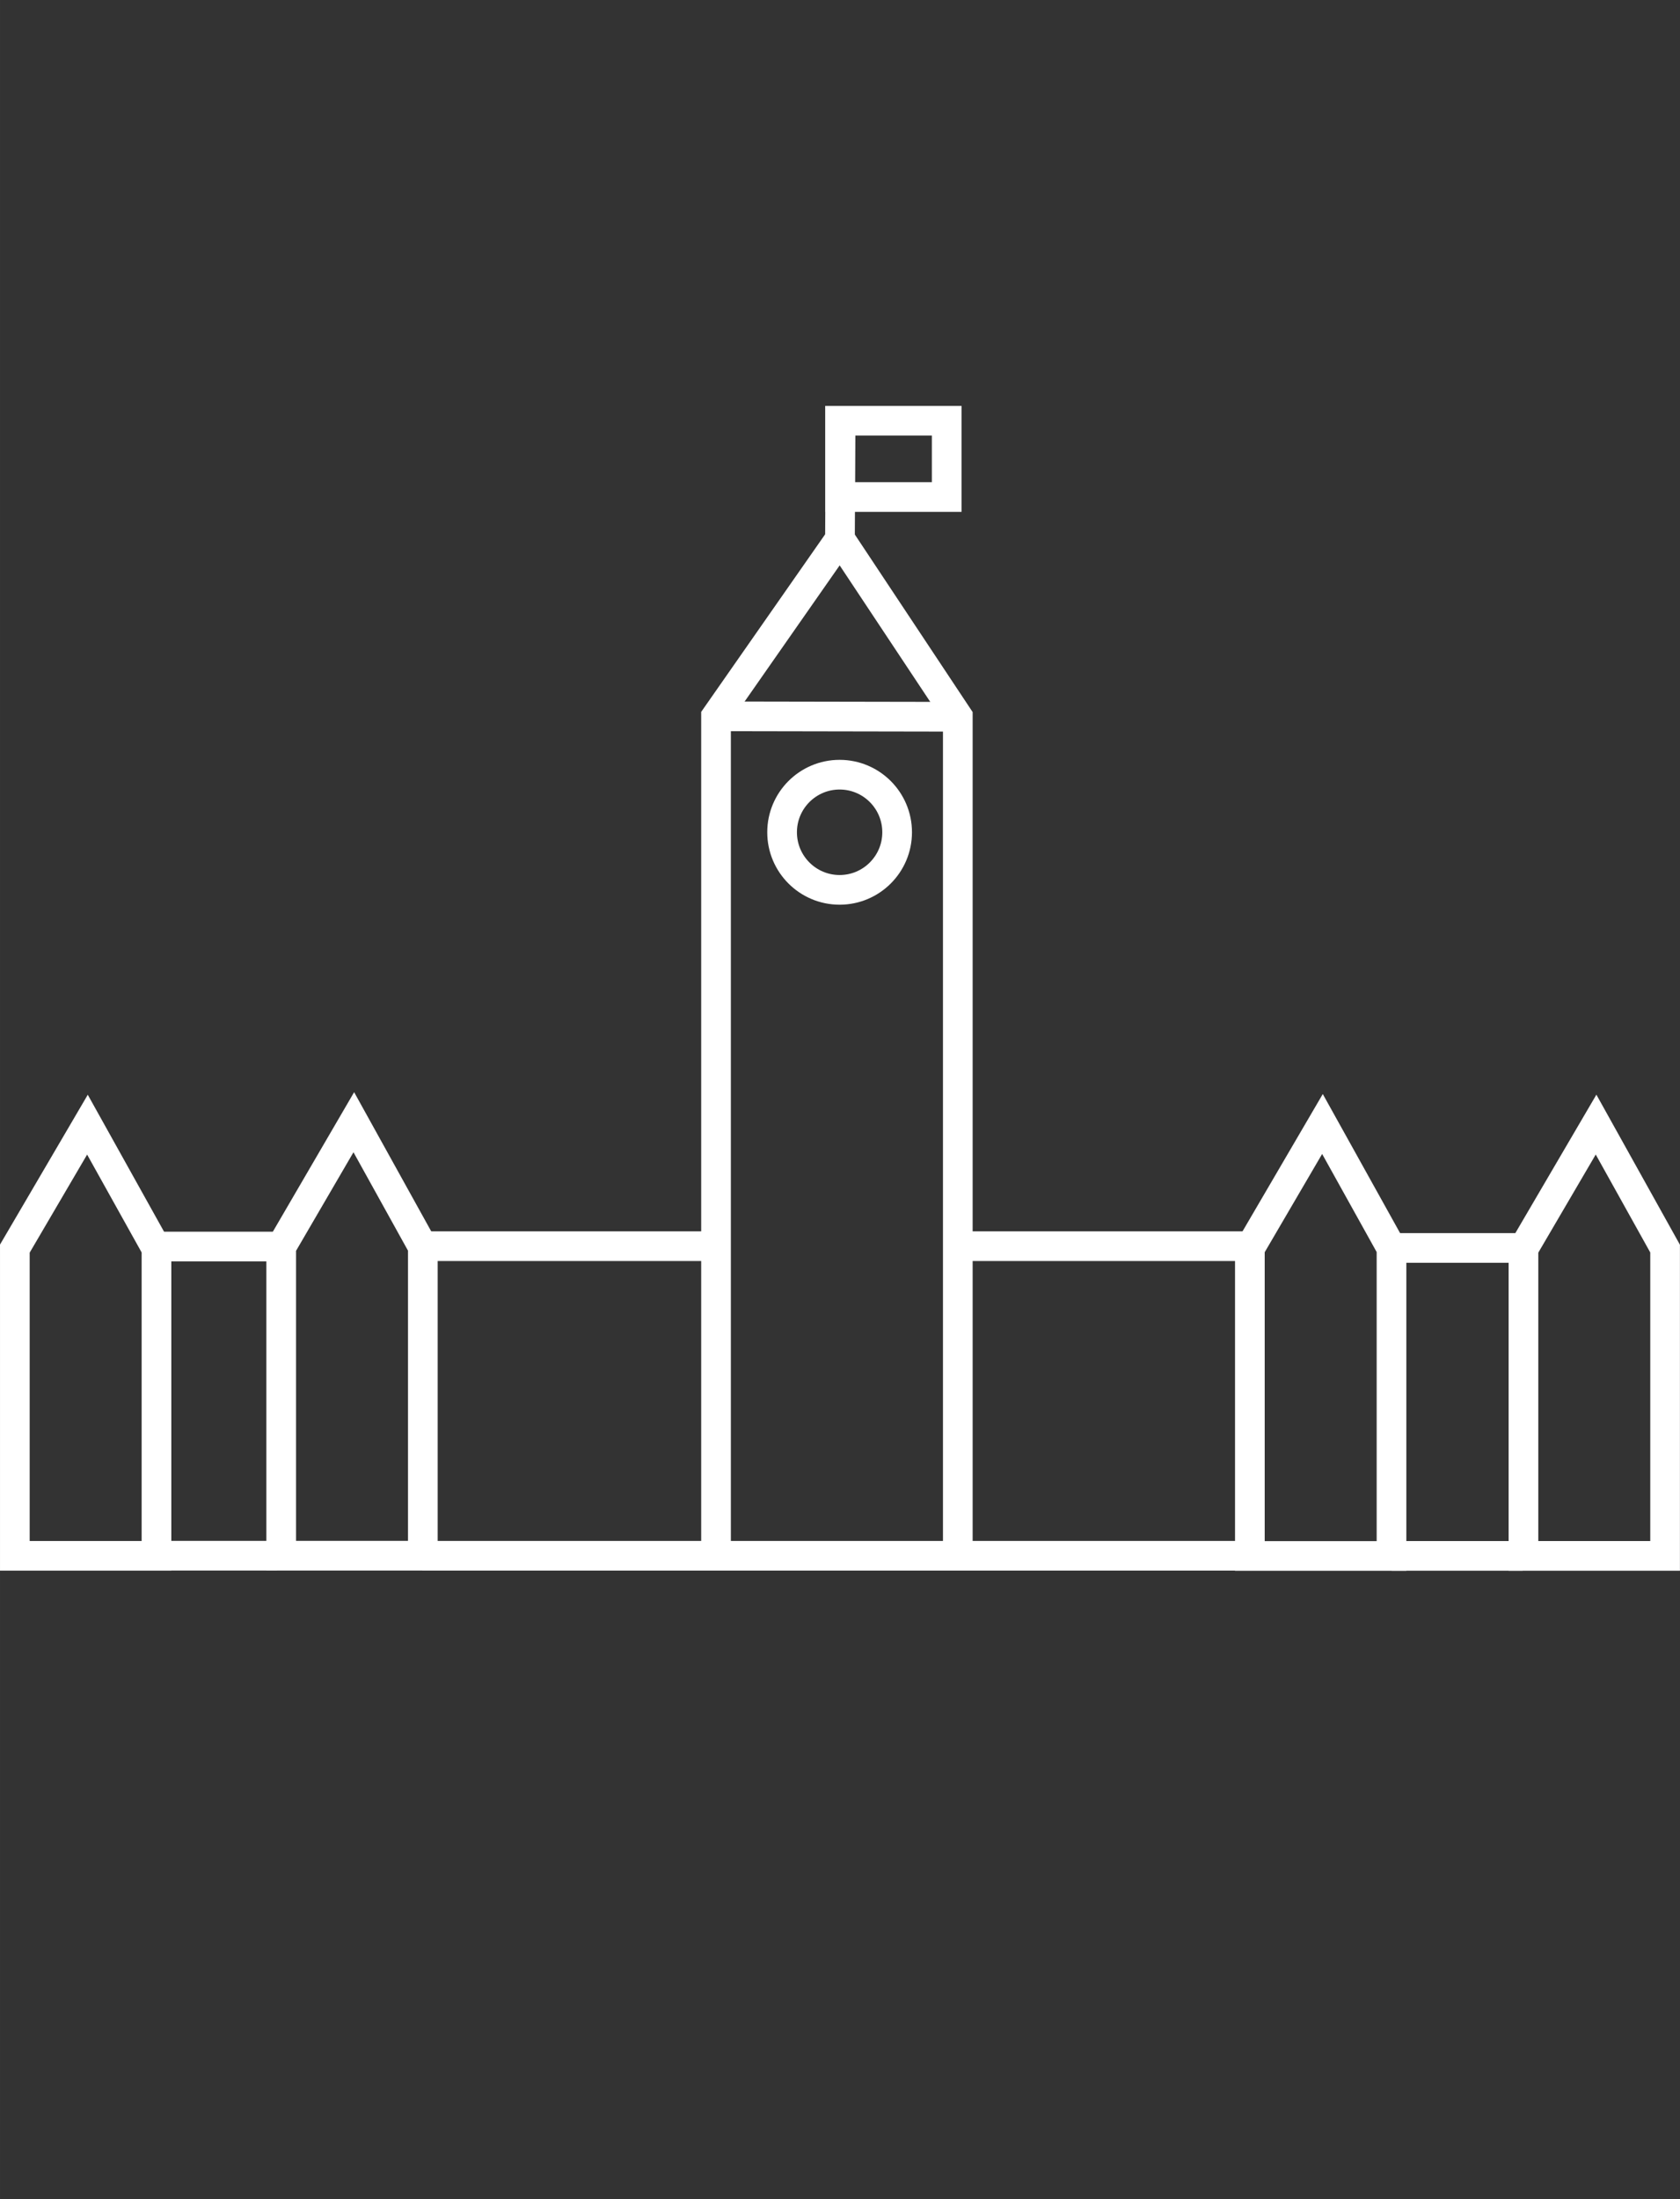 <?xml version="1.0" encoding="UTF-8" standalone="no"?>
<!-- Created with Inkscape (http://www.inkscape.org/) -->

<svg
   xmlns:dc="http://purl.org/dc/elements/1.1/"
   xmlns:cc="http://creativecommons.org/ns#"
   xmlns:rdf="http://www.w3.org/1999/02/22-rdf-syntax-ns#"
   xmlns:svg="http://www.w3.org/2000/svg"
   xmlns="http://www.w3.org/2000/svg"
   xmlns:sodipodi="http://sodipodi.sourceforge.net/DTD/sodipodi-0.dtd"
   xmlns:inkscape="http://www.inkscape.org/namespaces/inkscape"
   width="106.964"
   height="140"
   viewBox="0 0 28.301 37.042"
   version="1.1"
   id="svg8"
   sodipodi:docname="iconParliament.svg"
   inkscape:version="0.92.3 (2405546, 2018-03-11)"
   inkscape:export-filename="C:\Users\Janis\bitmap.png"
   inkscape:export-xdpi="96"
   inkscape:export-ydpi="96">
  <rect x="0" y="0" width="28.301" height="37.042" fill="#333333" stroke="none"/>
  <defs
     id="defs2" />
  <sodipodi:namedview
     id="base"
     pagecolor="#ffffff"
     bordercolor="#666666"
     borderopacity="1.0"
     inkscape:pageopacity="0.0"
     inkscape:pageshadow="2"
     inkscape:zoom="4.0711409"
     inkscape:cx="113.1882"
     inkscape:cy="-9.8631898"
     inkscape:document-units="mm"
     inkscape:current-layer="layer1"
     showgrid="false"
     inkscape:window-width="2063"
     inkscape:window-height="1619"
     inkscape:window-x="6033"
     inkscape:window-y="73"
     inkscape:window-maximized="0"
     inkscape:snap-smooth-nodes="true"
     units="px"
     fit-margin-top="0"
     fit-margin-left="0"
     fit-margin-right="0"
     fit-margin-bottom="0" />
  <g
     inkscape:label="Layer 1"
     inkscape:groupmode="layer"
     id="layer1"
     transform="translate(-79.954,-65.991)">
    <path
       style="opacity:1;fill:none;fill-opacity:1;stroke:#ffffff;stroke-width:0.5;stroke-miterlimit:4;stroke-dasharray:none;stroke-opacity:1"
       d="m 80.204,87.023 1.223,-2.088 1.163,2.088 v 5.175 H 80.204 Z"
       id="rect1513"
       inkscape:connector-curvature="0"
       sodipodi:nodetypes="cccccc" />
    <path
       style="opacity:1;fill:none;fill-opacity:1;stroke:#ffffff;stroke-width:0.5;stroke-miterlimit:4;stroke-dasharray:none;stroke-opacity:1"
       d="m 84.691,86.993 1.223,-2.099 1.163,2.099 v 5.203 H 84.691 Z"
       id="rect1513-2"
       inkscape:connector-curvature="0"
       sodipodi:nodetypes="cccccc" />
    <path
       style="opacity:1;fill:none;fill-opacity:1;stroke:#ffffff;stroke-width:0.5;stroke-miterlimit:4;stroke-dasharray:none;stroke-opacity:1"
       d="m 101.009,87.016 1.223,-2.092 1.163,2.092 v 5.184 h -2.386 z"
       id="rect1513-3"
       inkscape:connector-curvature="0"
       sodipodi:nodetypes="cccccc" />
    <path
       style="opacity:1;fill:none;fill-opacity:0.99;stroke:#ffffff;stroke-width:0.5;stroke-linejoin:miter;stroke-miterlimit:4;stroke-dasharray:none;stroke-opacity:1"
       d="m 105.618,87.023 1.223,-2.089 1.163,2.089 v 5.176 h -2.386 z"
       id="rect1513-3-4"
       inkscape:connector-curvature="0"
       sodipodi:nodetypes="cccccc" />
    <rect
       style="opacity:1;fill:none;fill-opacity:0.99;stroke:#ffffff;stroke-width:0.5;stroke-linecap:butt;stroke-linejoin:miter;stroke-miterlimit:4;stroke-dasharray:none;stroke-opacity:1;paint-order:normal"
       id="rect1842"
       width="1.797"
       height="1.285"
       x="94.105"
       y="73.078" />
    <path
       style="fill:none;stroke:#ffffff;stroke-width:0.5;stroke-linecap:butt;stroke-linejoin:miter;stroke-miterlimit:4;stroke-dasharray:none;stroke-opacity:1"
       d="m 94.115,72.927 -0.011,2.142"
       id="path1844"
       inkscape:connector-curvature="0"
       sodipodi:nodetypes="cc" />
    <path
       style="opacity:1;fill:none;fill-opacity:1;stroke:#ffffff;stroke-width:0.5;stroke-miterlimit:4;stroke-dasharray:none;stroke-opacity:1"
       d="m 92.016,78.061 2.088,-2.991 1.985,2.991 v 14.136 h -4.073 z"
       id="rect1513-2-5"
       inkscape:connector-curvature="0"
       sodipodi:nodetypes="cccccc" />
    <path
       style="fill:none;stroke:#ffffff;stroke-width:0.5;stroke-linecap:butt;stroke-linejoin:miter;stroke-miterlimit:4;stroke-dasharray:none;stroke-opacity:1"
       d="m 95.951,78.064 -3.939,-0.007"
       id="path1844-4"
       inkscape:connector-curvature="0"
       sodipodi:nodetypes="cc" />
    <circle
       style="opacity:1;fill:#ffffff;fill-opacity:0.99;stroke:#ffffff;stroke-width:0.262;stroke-linecap:butt;stroke-linejoin:bevel;stroke-miterlimit:4;stroke-dasharray:none;stroke-opacity:1;paint-order:normal"
       id="path1885"
       cx="96.398"
       cy="107.669"
       r="0" />
    <ellipse
       style="opacity:1;fill:none;fill-opacity:0.99;stroke:#ffffff;stroke-width:0.5;stroke-linecap:butt;stroke-linejoin:bevel;stroke-miterlimit:4;stroke-dasharray:none;stroke-opacity:1;paint-order:normal"
       id="path1901"
       cx="94.098"
       cy="80.01"
       rx="0.969"
       ry="0.97" />
    <path
       style="fill:none;stroke:#ffffff;stroke-width:0.5;stroke-linecap:butt;stroke-linejoin:miter;stroke-miterlimit:4;stroke-dasharray:none;stroke-opacity:1"
       d="m 82.595,86.988 h 2.078"
       id="path4506"
       inkscape:connector-curvature="0" />
    <path
       style="fill:none;stroke:#ffffff;stroke-width:0.5;stroke-linecap:butt;stroke-linejoin:miter;stroke-miterlimit:4;stroke-dasharray:none;stroke-opacity:1"
       d="m 87.077,86.982 h 4.949"
       id="path4508"
       inkscape:connector-curvature="0" />
    <path
       style="fill:none;stroke:#ffffff;stroke-width:0.5;stroke-linecap:butt;stroke-linejoin:miter;stroke-miterlimit:4;stroke-dasharray:none;stroke-opacity:1"
       d="m 96.115,86.982 h 4.945"
       id="path4510"
       inkscape:connector-curvature="0" />
    <path
       style="fill:none;stroke:#ffffff;stroke-width:0.5;stroke-linecap:butt;stroke-linejoin:miter;stroke-miterlimit:4;stroke-dasharray:none;stroke-opacity:1"
       d="m 103.396,87.012 h 2.208"
       id="path4512"
       inkscape:connector-curvature="0" />
    <path
       style="fill:none;stroke:#ffffff;stroke-width:0.5;stroke-linecap:butt;stroke-linejoin:miter;stroke-miterlimit:4;stroke-dasharray:none;stroke-opacity:1"
       d="m 82.543,92.196 h 2.078"
       id="path4506-9"
       inkscape:connector-curvature="0" />
    <path
       style="fill:none;stroke:#ffffff;stroke-width:0.5;stroke-linecap:butt;stroke-linejoin:miter;stroke-miterlimit:4;stroke-dasharray:none;stroke-opacity:1"
       d="m 87.067,92.197 h 4.949"
       id="path4508-3"
       inkscape:connector-curvature="0" />
    <path
       style="fill:none;stroke:#ffffff;stroke-width:0.5;stroke-linecap:butt;stroke-linejoin:miter;stroke-miterlimit:4;stroke-dasharray:none;stroke-opacity:1"
       d="m 96.088,92.197 h 4.945"
       id="path4510-6"
       inkscape:connector-curvature="0" />
    <path
       style="fill:none;stroke:#ffffff;stroke-width:0.5;stroke-linecap:butt;stroke-linejoin:miter;stroke-miterlimit:4;stroke-dasharray:none;stroke-opacity:1"
       d="m 103.396,92.199 h 2.208"
       id="path4512-2"
       inkscape:connector-curvature="0" />
  </g>
</svg>
